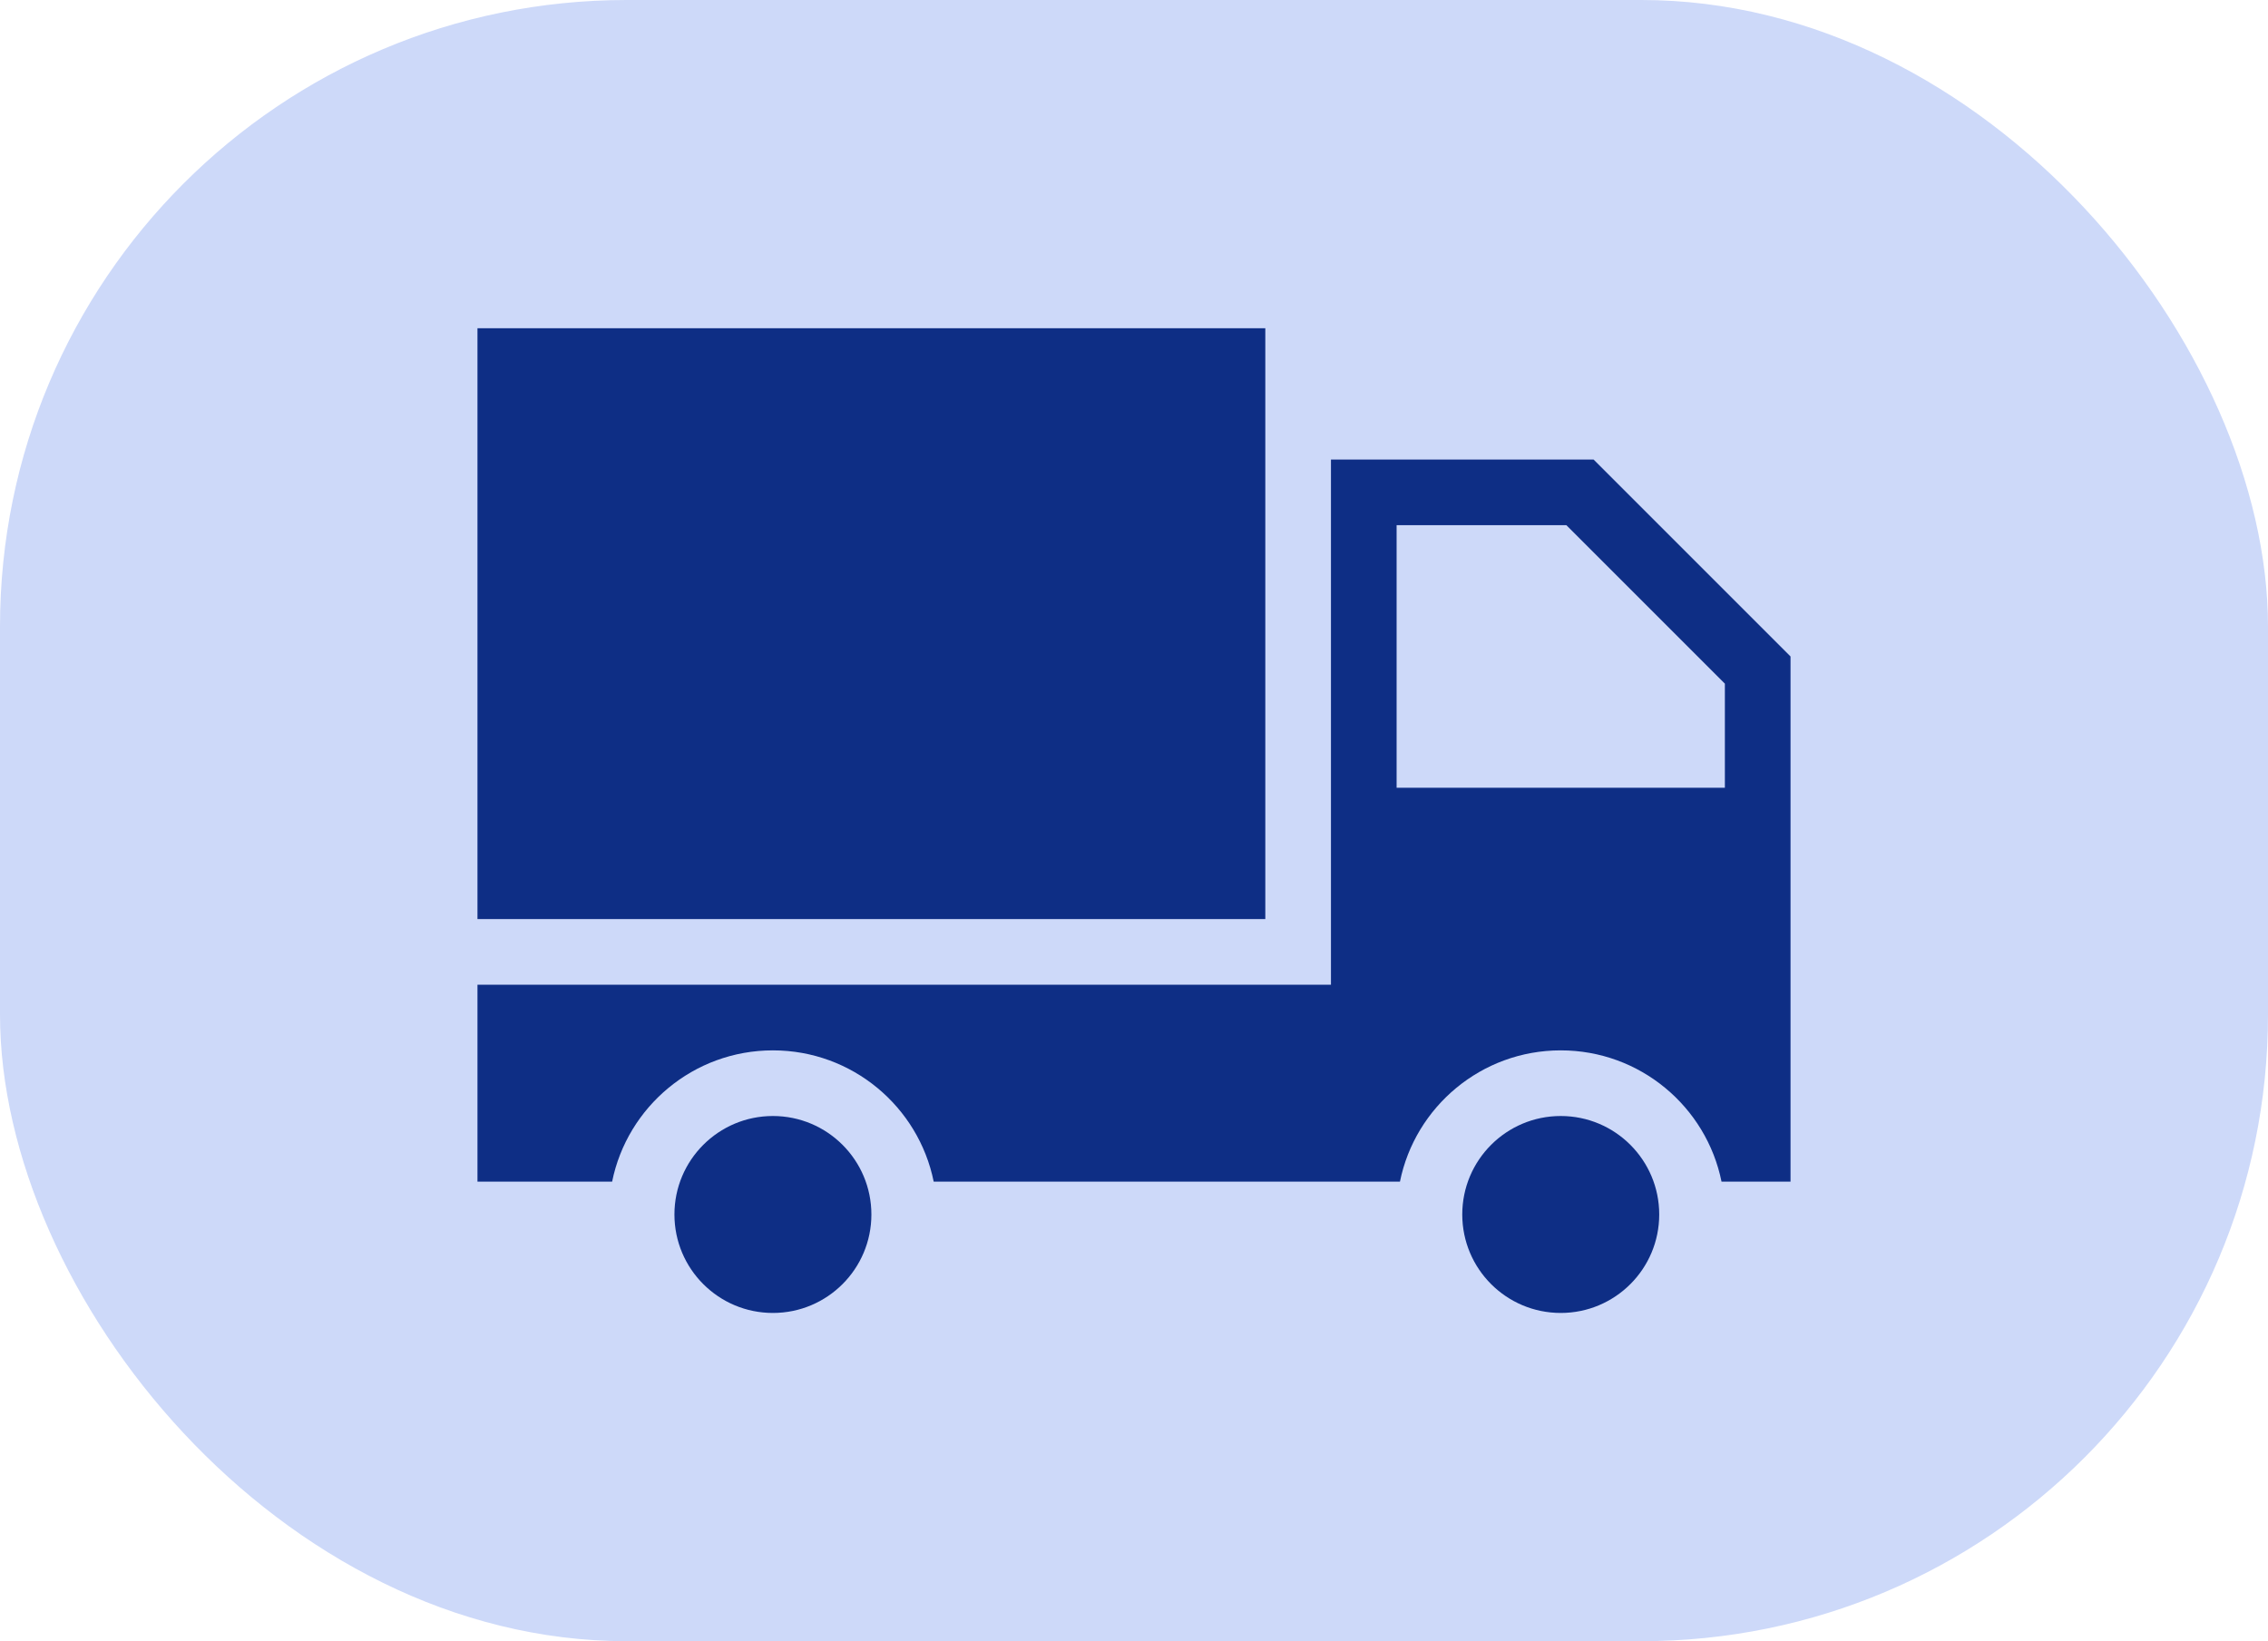 <?xml version="1.0" encoding="UTF-8"?>
<svg width="76px" height="55px" viewBox="0 0 76 55" version="1.1" xmlns="http://www.w3.org/2000/svg" xmlns:xlink="http://www.w3.org/1999/xlink">
    <title>transportation-truck</title>
    <g id="Page-1" stroke="none" stroke-width="1" fill="none" fill-rule="evenodd">
        <g id="transportation-truck">
            <rect id="Rectangle-Copy-10" fill="#CDD9F9" x="0" y="0" width="76" height="55" rx="21"></rect>
            <g id="noun-lorry-592069" transform="translate(16, 11)" fill="#0E2E85" fill-rule="nonzero">
                <g id="Group">
                    <rect id="Rectangle" x="0" y="0" width="26.4" height="19.8"></rect>
                    <path d="M37.4,4.4 L28.6,4.4 L28.6,22 L0,22 L0,28.6 L4.512,28.6 C5.02,26.09 7.24,24.2 9.9,24.2 C12.56,24.2 14.78,26.09 15.288,28.6 L30.912,28.6 C31.42,26.09 33.64,24.2 36.3,24.2 C38.96,24.2 41.18,26.09 41.688,28.6 L44,28.6 L44,22 L44,11 L37.4,4.4 Z M30.8,6.6 L36.489,6.6 L41.8,11.911 L41.8,15.4 L30.8,15.4 L30.8,6.6 Z" id="Shape"></path>
                    <circle id="Oval" cx="9.9" cy="29.7" r="3.3"></circle>
                    <circle id="Oval" cx="36.3" cy="29.7" r="3.3"></circle>
                </g>
            </g>
        </g>
    </g>
</svg>